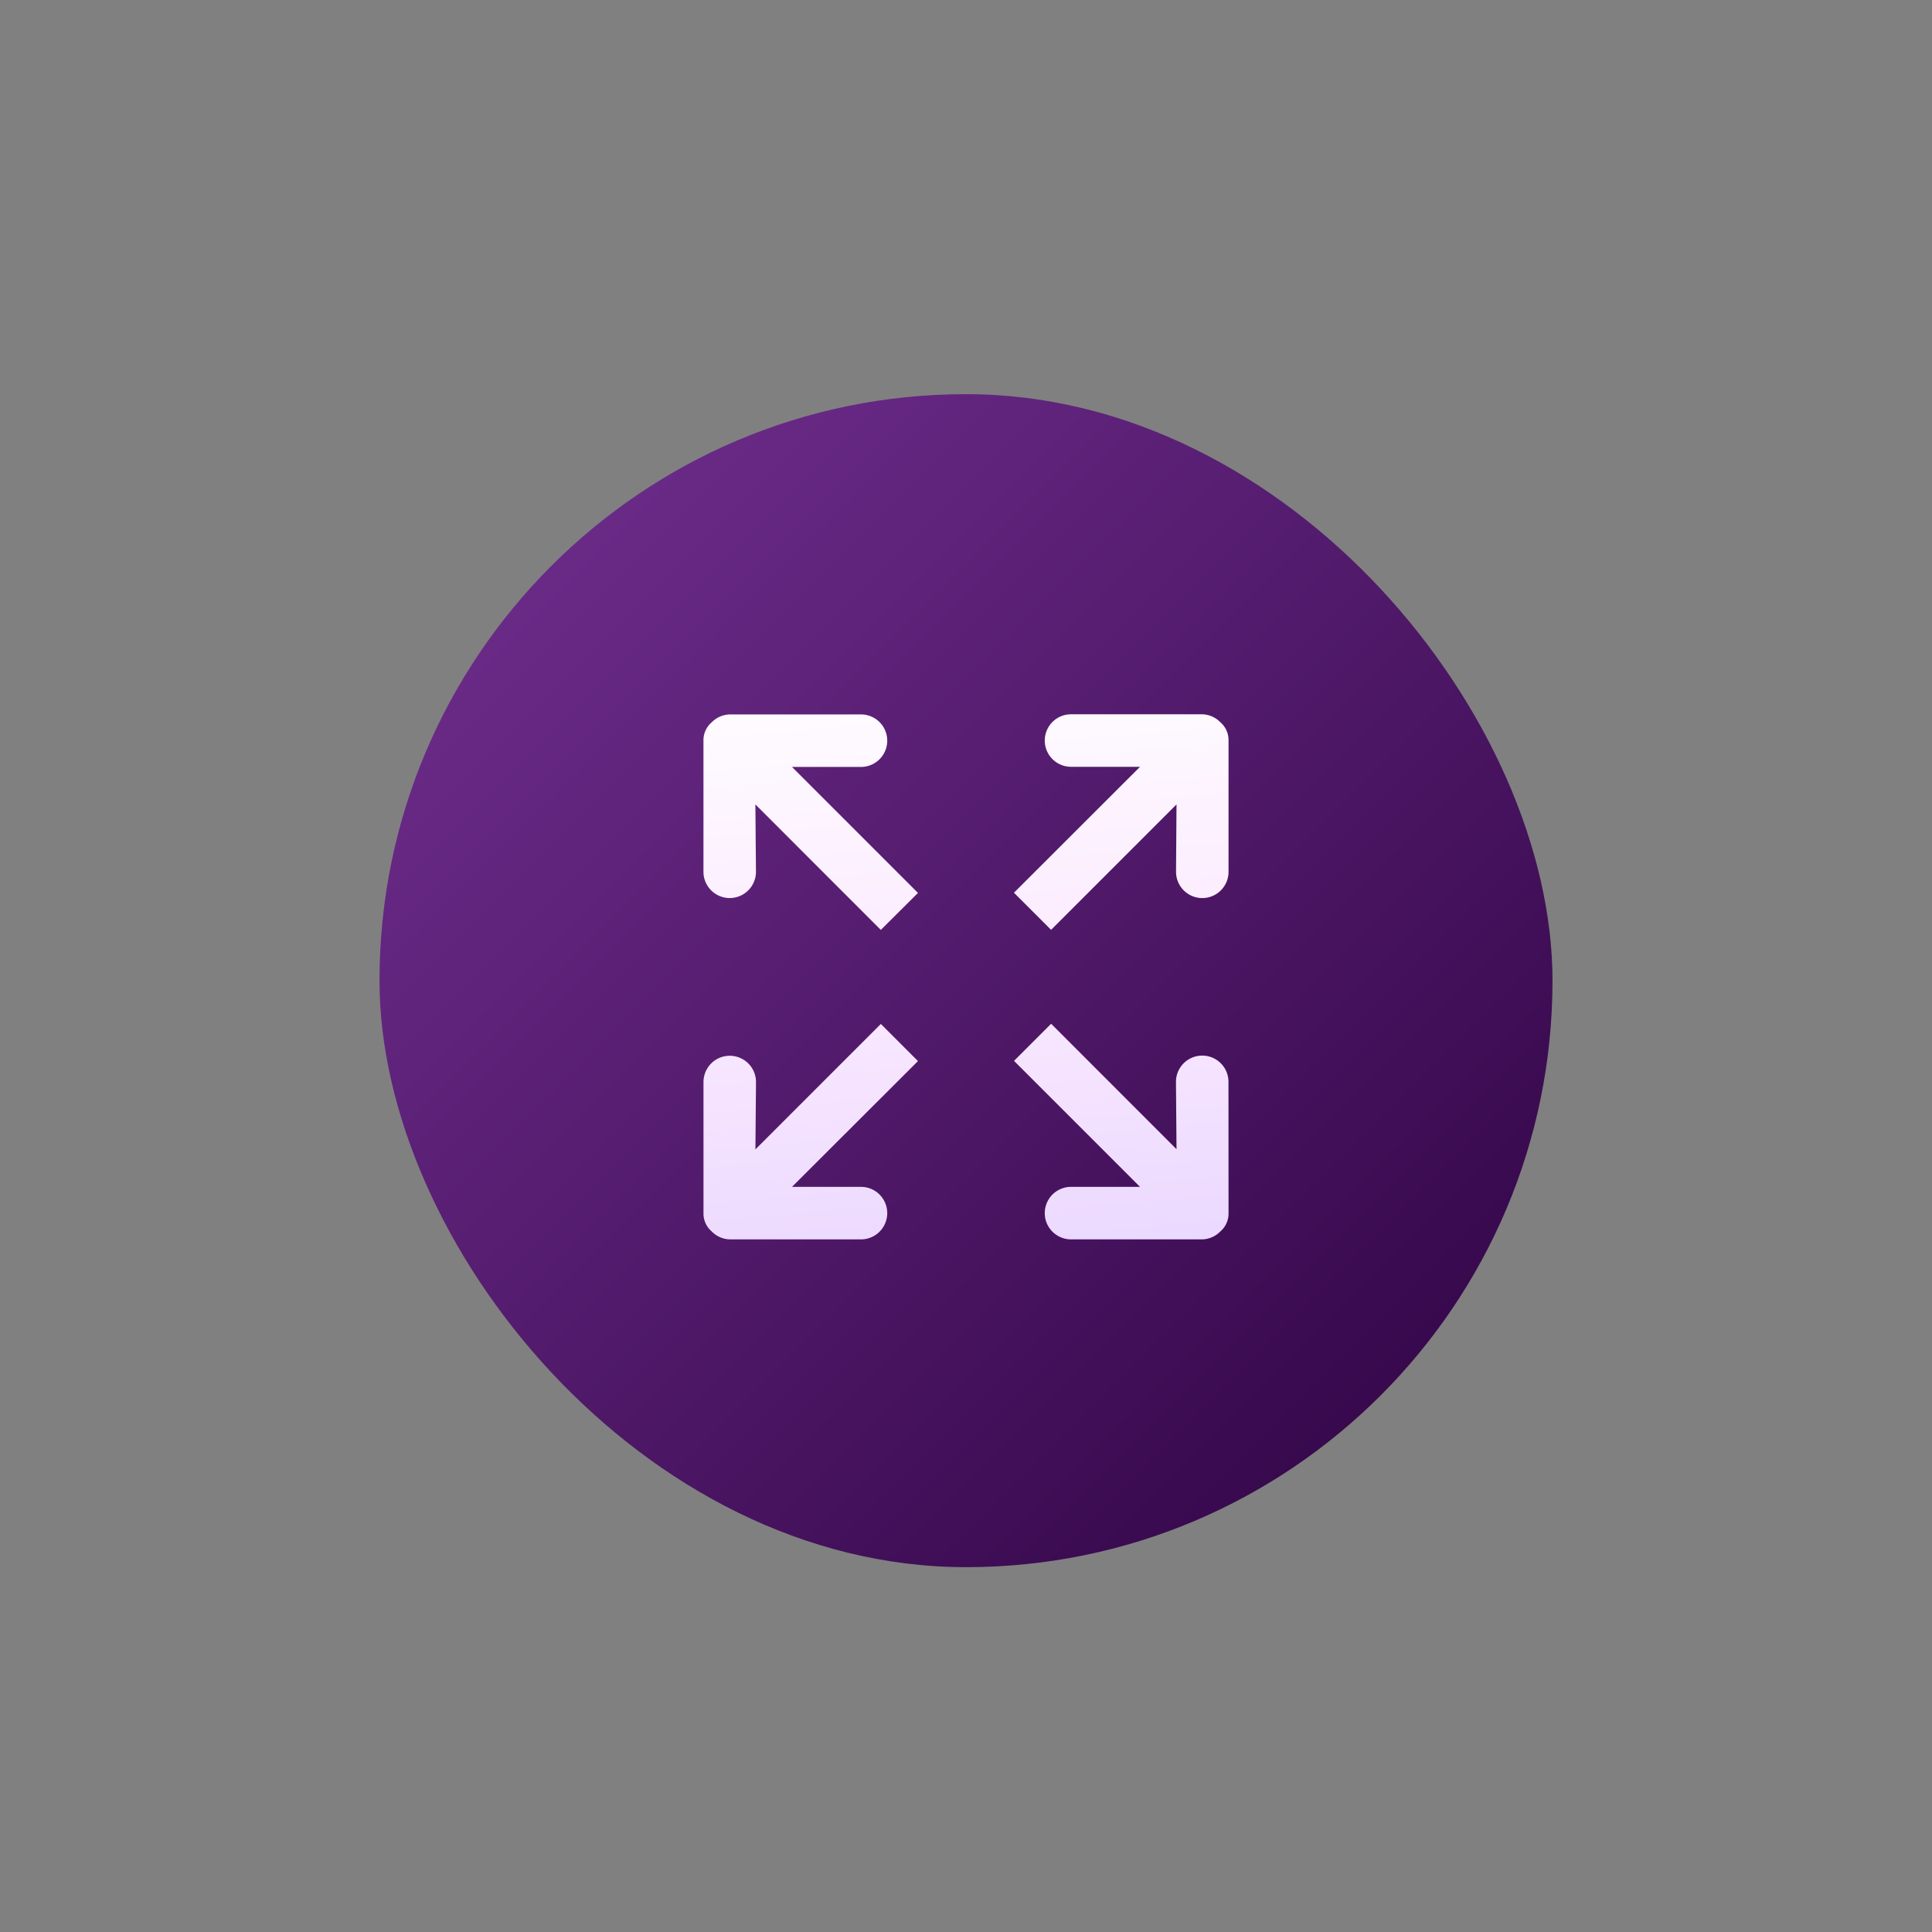<svg xmlns="http://www.w3.org/2000/svg" width="56" height="56" viewBox="0 0 56 56">
    <rect x="0" y="0" width="56" height="56" fill="#808080" stroke="none"/>
    <defs>
        <linearGradient id="0rtoicbg8a" x2=".949" y1="-.069" y2=".91" gradientUnits="objectBoundingBox">
            <stop offset="0" stop-color="#f7f7f7"/>
            <stop offset="1" stop-color="#c9c5d0"/>
        </linearGradient>
        <linearGradient id="egbwmyzzeb" x2="1" y2="1" gradientUnits="objectBoundingBox">
            <stop offset="0" stop-color="#743193"/>
            <stop offset="1" stop-color="#2d0241"/>
        </linearGradient>
        <linearGradient id="ph2ho94n7c" x1=".382" x2=".5" y1="-.143" y2="1.144" gradientUnits="objectBoundingBox">
            <stop offset="0" stop-color="#fff"/>
            <stop offset=".503" stop-color="#fbeaff"/>
            <stop offset="1" stop-color="#e8d5ff"/>
        </linearGradient>
    </defs>
    <g transform="translate(11 11.425)">
        <rect width="34" height="34" fill="url(#egbwmyzzeb)" rx="17"/>
        <path fill="url(#ph2ho94n7c)" d="M11.454 20.586a.761.761 0 0 1 0 1.522H7.671a.755.755 0 0 1-.542-.229.678.678 0 0 1-.24-.532v-3.8a.761.761 0 1 1 1.522 0L8.394 19.5l3.636-3.636 1.076 1.076-3.652 3.646zm.575-7.448L8.393 9.5l.017 1.953a.761.761 0 0 1-1.522 0v-3.8a.681.681 0 0 1 .24-.533.759.759 0 0 1 .542-.228h3.784a.761.761 0 0 1 0 1.522h-2l3.652 3.652zm10.079 8.209a.681.681 0 0 1-.24.533.756.756 0 0 1-.542.228h-3.784a.761.761 0 0 1 0-1.522h2l-3.652-3.652 1.076-1.076 3.634 3.636-.016-1.952a.761.761 0 0 1 1.522 0zm0-9.893a.761.761 0 0 1-1.522 0L20.6 9.5l-3.636 3.636-1.076-1.076 3.654-3.65h-2a.761.761 0 0 1 0-1.522h3.784a.756.756 0 0 1 .542.229.678.678 0 0 1 .24.532z" transform="translate(2.502 2.391)"/>
    </g>
</svg>
